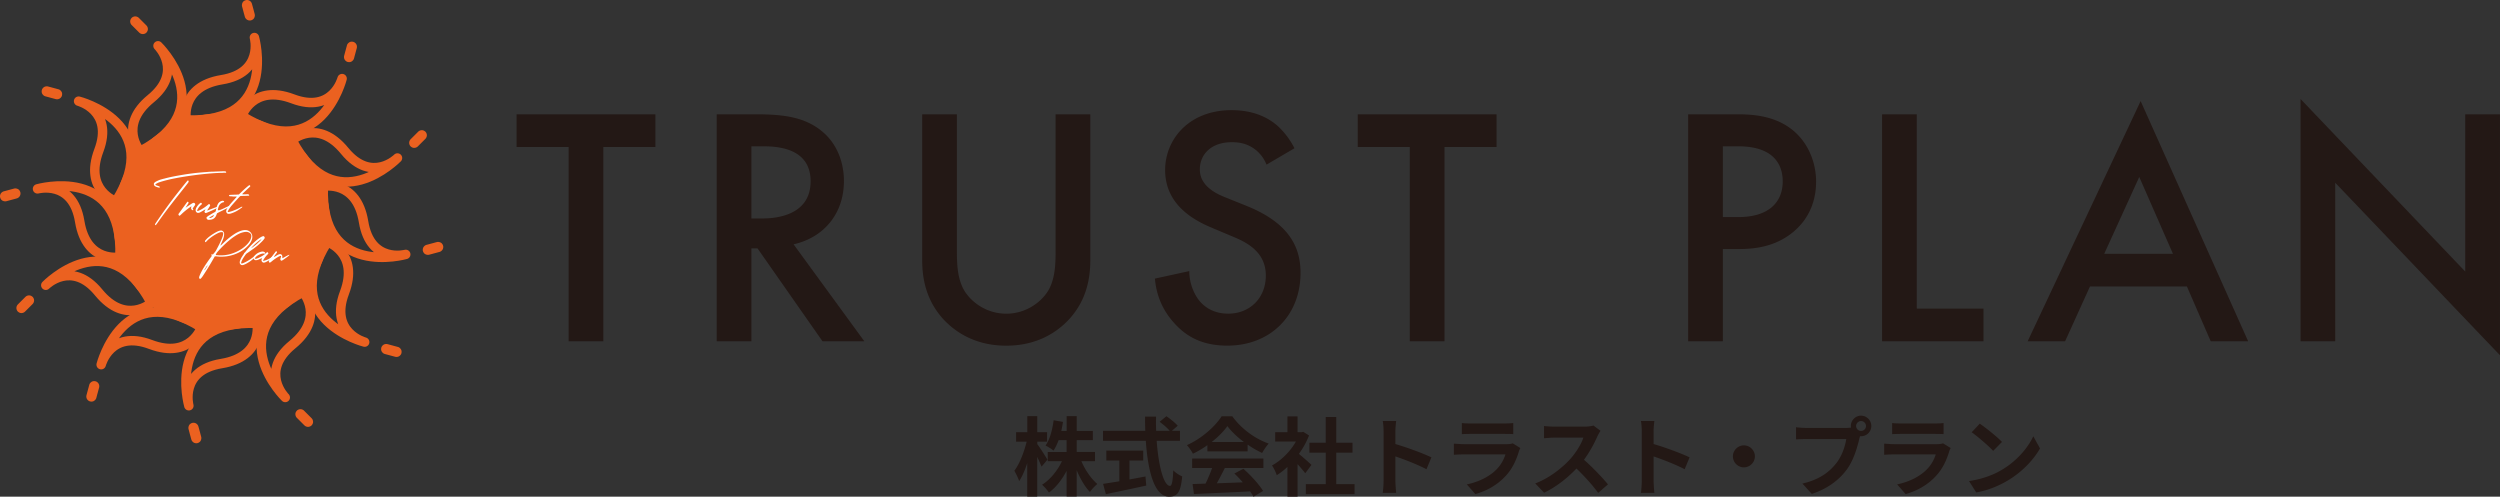 <svg id="_レイヤー_2" xmlns="http://www.w3.org/2000/svg" viewBox="0 0 522.88 103.88" width="522.88" height="103.88"><rect x="0" y="0" width="522.88" height="103.88" fill="#333333" stroke="none"/><defs><style>.cls-1{fill:#eb6120}.cls-3{fill:#fff}.cls-4{fill:#231815}.cls-5{stroke:#eb6120;stroke-width:1.98px;fill:none;stroke-linecap:round;stroke-linejoin:round}</style></defs><g id="design"><path class="cls-4" d="M126.19 30.74v40.64h-7.26V30.74h-10.89v-6.83h29.04v6.83h-10.89ZM158.36 23.91c5.76 0 9.46.71 12.53 2.78 5.2 3.49 5.62 9.11 5.62 11.17 0 6.83-4.2 11.81-10.53 13.24l14.8 20.28h-8.75l-13.59-19.43h-1.28v19.43h-7.26V23.91h8.47Zm-1.21 21.78h2.28c1.99 0 10.11-.21 10.11-7.76 0-6.69-6.33-7.33-9.89-7.33h-2.49v15.09ZM200.14 23.91v28.61c0 2.56.07 5.69 1.5 8.18 1.42 2.42 4.63 4.91 8.82 4.91s7.4-2.49 8.83-4.91c1.42-2.49 1.49-5.62 1.49-8.18V23.91h7.26v30.53c0 3.77-.78 8.33-4.41 12.31-2.49 2.7-6.69 5.55-13.17 5.55s-10.67-2.85-13.17-5.55c-3.63-3.99-4.41-8.54-4.41-12.31V23.91h7.26ZM264.9 34.44c-.43-1.07-1.07-2.06-2.14-2.99-1.49-1.21-3.06-1.71-5.12-1.71-4.41 0-6.69 2.63-6.69 5.69 0 1.42.5 3.91 5.12 5.76l4.77 1.92c8.75 3.56 11.17 8.54 11.17 13.95 0 9.04-6.41 15.23-15.3 15.23-5.48 0-8.75-2.06-11.17-4.77-2.56-2.85-3.7-5.98-3.99-9.25l7.19-1.57c0 2.35.85 4.55 1.99 6.05 1.35 1.71 3.34 2.85 6.19 2.85 4.41 0 7.83-3.2 7.83-7.97s-3.7-6.83-6.83-8.11l-4.55-1.92c-3.91-1.64-9.68-4.91-9.68-12.03 0-6.41 4.98-12.53 13.88-12.53 5.12 0 8.04 1.92 9.54 3.2 1.28 1.14 2.63 2.78 3.63 4.77l-5.83 3.42ZM302.12 30.74v40.64h-7.26V30.74h-10.89v-6.83h29.04v6.83h-10.89ZM363.54 23.91c2.92 0 6.97.29 10.39 2.56 3.99 2.63 5.91 7.19 5.91 11.53 0 2.78-.71 7.04-4.63 10.39-3.77 3.2-8.11 3.7-11.6 3.7h-3.27v19.29h-7.26V23.91h10.46Zm-3.2 21.49h3.27c6.26 0 9.25-3.06 9.25-7.47 0-2.63-1.07-7.33-9.32-7.33h-3.2v14.8ZM400.9 23.91v40.64h13.95v6.83h-21.21V23.91h7.26ZM457.4 59.92h-20.28l-5.2 11.46h-7.83l23.63-50.24 22.49 50.24h-7.83l-4.98-11.46Zm-2.92-6.83-7.05-16.08-7.33 16.08h14.38ZM481.17 71.38V20.71l34.44 36.08V23.91h7.26V74.3l-34.45-36.08v33.16h-7.26ZM217.84 97.6c-.2-.5-.54-1.28-.9-2.03v8.28h-2.09v-6.99c-.49 1.49-1.06 2.83-1.69 3.76-.2-.61-.67-1.58-1.01-2.16 1.08-1.39 2.05-3.93 2.58-6.09h-2.21v-1.98h2.34v-3.35h2.09v3.35H219v1.98h-2.05v.52c.52.67 1.84 2.74 2.12 3.26l-1.22 1.44Zm8.34-1.12c.79 1.84 2.05 3.67 3.33 4.75-.49.4-1.21 1.15-1.55 1.67-1.04-1.08-2.02-2.75-2.77-4.56v5.49h-2.11V98.5c-.99 1.85-2.25 3.48-3.69 4.52-.32-.49-.99-1.24-1.44-1.64 1.67-1.03 3.22-2.92 4.16-4.92h-2.97v-1.93h3.94v-2.47h-1.67c-.31.83-.67 1.58-1.06 2.18-.36-.31-1.21-.83-1.67-1.06.9-1.26 1.42-3.26 1.69-5.28l1.96.34c-.11.65-.22 1.28-.36 1.89h1.12v-3.1h2.11v3.1h3.37v1.93h-3.37v2.47h3.82v1.93h-2.83ZM241.92 92.2c.38 5.26 1.48 9.42 2.79 9.42.38 0 .59-.95.68-3.24.49.5 1.28 1.03 1.87 1.26-.32 3.4-1.04 4.23-2.75 4.23-3.08 0-4.43-5.33-4.86-11.67h-8.95v-2.09h8.84c-.04-.97-.05-1.98-.05-2.97h2.3c-.02.99-.02 2 .02 2.97h2.84c-.49-.61-1.39-1.35-2.11-1.89l1.42-1.17c.81.56 1.87 1.4 2.36 2l-1.22 1.06h1.69v2.09h-4.88Zm-5.69 8.08c1.1-.2 2.25-.41 3.35-.63l.16 1.91c-2.95.65-6.12 1.3-8.44 1.8l-.59-2.16c.92-.14 2.11-.32 3.4-.54v-4.34h-2.72v-2.07h7.72v2.07h-2.88v3.96ZM252.54 93.1c-.95.68-2 1.3-3.04 1.8-.25-.52-.81-1.33-1.26-1.8 3.06-1.35 5.92-3.91 7.27-6.03h2.23c1.91 2.65 4.77 4.7 7.62 5.71-.54.56-1.01 1.33-1.39 1.96-.99-.47-2.04-1.06-3.03-1.75v1.42h-8.41V93.1Zm-3.19 2.81h14.89v1.98h-8.07c-.52 1.06-1.12 2.18-1.66 3.19 1.73-.05 3.58-.13 5.42-.2-.56-.65-1.17-1.3-1.76-1.84l1.89-.99c1.6 1.4 3.28 3.28 4.12 4.63l-2 1.21c-.18-.34-.43-.72-.72-1.12-4.23.23-8.68.41-11.74.56l-.29-2.09 2.72-.09c.49-1.01.99-2.2 1.37-3.26h-4.18v-1.98Zm10.82-3.46c-1.39-1.04-2.63-2.21-3.46-3.33-.77 1.1-1.93 2.27-3.29 3.33h6.75ZM272.99 98.97c-.38-.5-.99-1.22-1.6-1.89v6.79h-2.12v-6.21c-.72.67-1.48 1.26-2.23 1.73-.18-.58-.68-1.62-1.01-2.03 1.96-1.06 3.85-2.95 5.02-5.02h-4.34V90.4h2.56v-3.31h2.12v3.31h.81l.38-.09 1.21.77a17.38 17.38 0 0 1-2.12 3.85c.86.7 2.25 1.94 2.63 2.3l-1.3 1.75Zm10.32 2.29v2.09h-10.19v-2.09h4.16v-6.59h-3.42V92.6h3.42v-5.38h2.2v5.38h3.4v2.07h-3.4v6.59h3.83ZM289.38 90.21c0-.63-.05-1.53-.18-2.16h2.81c-.07.63-.16 1.42-.16 2.16v2.66c2.41.7 5.87 1.98 7.53 2.79l-1.03 2.48c-1.85-.97-4.55-2.02-6.5-2.68v5.1c0 .52.09 1.78.16 2.52h-2.81c.11-.72.18-1.8.18-2.52V90.21ZM317.67 94.46c-.54 1.75-1.31 3.49-2.67 4.99-1.82 2.02-4.12 3.24-6.43 3.89l-1.78-2.03c2.7-.56 4.86-1.75 6.23-3.15.97-.99 1.53-2.11 1.85-3.12h-8.7c-.43 0-1.33.02-2.09.09v-2.34c.76.05 1.53.11 2.09.11h8.91c.58 0 1.06-.07 1.31-.18l1.6.99c-.13.23-.27.56-.34.76Zm-10.05-5.89h6.93c.56 0 1.44-.02 1.95-.09v2.32c-.49-.04-1.33-.05-1.98-.05h-6.9c-.58 0-1.35.02-1.87.05v-2.32c.5.07 1.26.09 1.87.09ZM334.12 91.21c-.61 1.4-1.62 3.33-2.83 4.95 1.78 1.55 3.96 3.85 5.02 5.15l-2.05 1.78c-1.17-1.62-2.84-3.46-4.54-5.1-1.91 2.02-4.3 3.89-6.77 5.06l-1.85-1.94c2.9-1.08 5.69-3.28 7.38-5.17 1.19-1.35 2.29-3.13 2.68-4.41h-6.1c-.76 0-1.75.11-2.12.13V89.1c.49.07 1.58.13 2.12.13h6.36c.77 0 1.49-.11 1.85-.23l1.48 1.1c-.14.2-.47.76-.63 1.12ZM343.38 90.21c0-.63-.05-1.53-.18-2.16h2.81c-.07.63-.16 1.42-.16 2.16v2.66c2.41.7 5.87 1.98 7.53 2.79l-1.03 2.48c-1.85-.97-4.55-2.02-6.5-2.68v5.1c0 .52.09 1.78.16 2.52h-2.81c.11-.72.18-1.8.18-2.52V90.21ZM367.04 95.45c0 1.26-1.04 2.3-2.3 2.3s-2.3-1.04-2.3-2.3 1.04-2.3 2.3-2.3 2.3 1.04 2.3 2.3ZM389.25 86.94c1.17 0 2.14.97 2.14 2.16s-.97 2.14-2.14 2.14c-.07 0-.16 0-.23-.02-.05.2-.09.38-.14.54-.41 1.76-1.19 4.56-2.7 6.55-1.62 2.16-4.03 3.94-7.24 4.99l-1.96-2.16c3.56-.83 5.6-2.39 7.06-4.23 1.19-1.49 1.87-3.53 2.11-5.08h-8.37c-.83 0-1.69.04-2.14.07v-2.54c.52.07 1.55.14 2.14.14h8.34c.25 0 .65-.02 1.03-.07-.02-.11-.04-.22-.04-.34 0-1.19.97-2.16 2.16-2.16Zm0 3.19c.56 0 1.03-.47 1.03-1.03s-.47-1.04-1.03-1.04-1.04.47-1.04 1.04.47 1.03 1.04 1.03ZM407.67 94.46c-.54 1.75-1.31 3.49-2.67 4.99-1.82 2.02-4.12 3.24-6.43 3.89l-1.78-2.03c2.7-.56 4.86-1.75 6.23-3.15.97-.99 1.53-2.11 1.85-3.12h-8.7c-.43 0-1.33.02-2.09.09v-2.34c.76.05 1.53.11 2.09.11h8.91c.58 0 1.06-.07 1.31-.18l1.6.99c-.13.23-.27.56-.34.76Zm-10.05-5.89h6.93c.56 0 1.44-.02 1.95-.09v2.32c-.49-.04-1.33-.05-1.98-.05h-6.9c-.58 0-1.35.02-1.87.05v-2.32c.5.07 1.26.09 1.87.09ZM418.72 98.25c3.08-1.82 5.42-4.57 6.55-7l1.4 2.54c-1.37 2.43-3.76 4.92-6.66 6.66-1.82 1.1-4.14 2.11-6.68 2.54l-1.51-2.38c2.81-.4 5.15-1.31 6.9-2.36Zm0-5.82-1.84 1.87c-.94-1.01-3.19-2.97-4.5-3.89l1.69-1.8c1.26.85 3.6 2.72 4.65 3.82Z"/><circle cx="46.35" cy="46.35" r="21.64" style="stroke:#eb6120;stroke-width:1.98px;stroke-miterlimit:10;fill:#eb6120"/><path class="cls-5" d="M38.96 25.08s-1.4-6.96 7.43-8.41c8.83-1.45 6.82-8.82 6.82-8.82s5.12 18.04-14.25 17.23Z"/><path class="cls-5" d="M29.32 31.63s-4.69-5.33 2.23-11 1.5-11.05 1.5-11.05 13.45 13.06-3.73 22.05Z"/><path class="cls-5" d="M24.24 42.12s-6.73-2.27-3.57-10.64c3.16-8.37-4.23-10.32-4.23-10.32s18.18 4.59 7.79 20.96Z"/><path class="cls-5" d="M25.08 53.75s-6.96 1.4-8.41-7.43c-1.45-8.83-8.82-6.82-8.82-6.82s18.04-5.12 17.23 14.25Z"/><path class="cls-5" d="M31.63 63.39s-5.33 4.69-11-2.23-11.05-1.5-11.05-1.5 13.06-13.45 22.05 3.73Z"/><path class="cls-5" d="M42.12 68.47s-2.27 6.73-10.64 3.57c-8.37-3.16-10.32 4.23-10.32 4.23s4.59-18.18 20.96-7.79Z"/><path class="cls-5" d="M53.75 67.63s1.4 6.96-7.43 8.41c-8.83 1.45-6.82 8.82-6.82 8.82s-5.12-18.04 14.25-17.23Z"/><path class="cls-5" d="M63.39 61.08s4.69 5.33-2.23 11-1.5 11.05-1.5 11.05-13.45-13.06 3.73-22.05Z"/><path class="cls-5" d="M68.47 50.59s6.73 2.27 3.57 10.64c-3.16 8.37 4.23 10.32 4.23 10.32s-18.18-4.59-7.79-20.96Z"/><path class="cls-5" d="M67.63 38.96s6.96-1.4 8.41 7.43 8.82 6.82 8.82 6.82-18.04 5.12-17.23-14.25Z"/><path class="cls-5" d="M61.08 29.32s5.33-4.69 11 2.23 11.05 1.5 11.05 1.5-13.06 13.45-22.05-3.73Z"/><path class="cls-5" d="M50.59 24.24s2.27-6.73 10.64-3.57c8.37 3.16 10.32-4.23 10.32-4.23s-4.59 18.18-20.96 7.79Z"/><path class="cls-1" d="M50.84 23.5v-.05a.935.935 0 0 0-.22-.38.84.84 0 0 0-.6-.25h-.01c-.03 0-.16.02-.19.03 0 0-.02 0-.03.01h-.1c-.07 0-.15.01-.22.03a1.192 1.192 0 0 0-.24.09c-.01 0-.02.01-.03.02-.05.04-.11.08-.15.12 0 0-.01 0-.02.02-.02.03-.05.06-.07.08-.02.02-.05.06-.07.09v.02c-.03.06-.06.12-.08.18 0 .02-.01.03-.01.05-.03.09-.03.19-.01.28 0 .09.03.18.08.26.04.08.11.15.18.2.06.06.14.09.21.11l.03.06.14.11c.11.06.23.1.36.1h.08c.09 0 .18-.02.26-.04.01 0 .03 0 .04-.01.07-.02.13-.05.2-.08.07-.04.15-.1.21-.15.06-.05.11-.13.16-.19 0 0 .01-.02.02-.03.02-.03.03-.08.04-.09.01-.03.03-.07.04-.1.02-.08.03-.16.03-.24v-.03c0-.06-.02-.14-.03-.2ZM61.64 28.11v-.06a.982.982 0 0 0-.08-.18s0-.01-.01-.02v-.01a.878.878 0 0 0-.12-.15c-.05-.05-.14-.11-.18-.14 0 0-.01 0-.02-.01h-.01c-.03-.01-.06-.03-.09-.04a.626.626 0 0 0-.27-.06c-.1 0-.2 0-.29.04-.13.04-.2.08-.29.15h-.11c-.06 0-.14.02-.2.03h-.03c-.12.03-.22.09-.31.18-.07.06-.12.14-.15.23-.04.08-.06.18-.06.27 0 .13.03.25.1.36.04.08.09.14.14.21.05.07.1.14.17.19.08.07.17.15.27.19.02 0 .04.01.05.02.04.03.08.07.12.1.08.05.17.08.26.08.09.02.19.02.28-.01.09-.02.17-.06.24-.13.01 0 .02-.03.03-.04.03-.02.07-.02.09-.04.06-.04.12-.09.18-.14.05-.05.1-.12.15-.18.01-.02.02-.03.03-.05.04-.07.07-.14.09-.22.03-.09.04-.2.05-.29v-.05c0-.07-.02-.14-.03-.21ZM68.37 38.44c.09-.09.15-.19.18-.31.03-.13.03-.25 0-.38-.04-.1-.08-.2-.14-.29-.06-.08-.13-.18-.21-.25-.03-.03-.07-.05-.11-.08-.02-.02-.03-.04-.05-.07a.652.652 0 0 0-.31-.18c-.06 0-.13-.02-.19-.03-.04 0-.08.02-.12.03h-.06c-.09 0-.18.03-.26.08-.05.04-.1.07-.14.11-.09.09-.15.19-.18.31 0 .03-.02.06-.02.09-.01.09-.03.18-.03.27 0 .09.02.18.03.27 0 .03.01.06.02.09.03.08.06.16.1.24.01.03.03.05.04.08 0 .01.02.03.03.04.04.06.09.12.13.17.02.02.04.04.07.06.06.07.14.12.23.15.08.04.18.06.27.06.1 0 .19-.02.27-.06.09-.03.16-.08.23-.15.04-.05.07-.1.11-.14 0-.01 0-.03.01-.05.03-.02.07-.04.1-.07ZM70.14 49.57l-.03-.1c-.03-.08-.07-.17-.11-.25-.05-.08-.11-.15-.16-.22-.02-.02-.04-.05-.07-.07-.06-.05-.12-.09-.18-.14-.01 0-.03-.02-.04-.03-.04-.02-.09-.04-.13-.06a.694.694 0 0 0-.13-.05c-.06 0-.13-.02-.19-.03-.1 0-.19.02-.27.06-.06.02-.11.05-.16.09-.08.05-.14.12-.18.2-.06.09-.1.19-.13.29-.02.05-.03.09-.04.14-.02.1-.04.21-.03.32 0 .11.02.22.05.32.02.09.06.17.13.24.05.08.12.14.2.18.08.05.17.08.26.08.07.02.15 0 .22 0 .1.05.2.08.31.08.1 0 .19-.02.27-.06.09-.03.16-.08.23-.15.09-.09.15-.19.18-.31.02-.09.03-.19.03-.28 0-.09-.02-.19-.03-.28ZM65.13 59.9c-.03-.06-.06-.12-.1-.17-.04-.05-.07-.1-.11-.14a.513.513 0 0 0-.23-.15.374.374 0 0 0-.18-.05.533.533 0 0 0-.28.01c-.06.02-.11.05-.17.07-.06.01-.13.02-.18.06-.15.1-.28.24-.33.42 0 .06-.02.13-.03.19 0 .13.03.25.1.36.13.22.26.43.39.65.04.05.07.1.11.14.06.07.14.12.23.15.06.03.11.05.18.05.09.02.19.02.28-.01.06-.02.11-.05.17-.07.05-.04.1-.07.14-.11.07-.06.12-.14.15-.23.04-.08.06-.18.06-.27v-.19c-.01-.12-.03-.25-.06-.37s-.08-.23-.13-.34ZM55.33 67.03c-.11-.11-.23-.22-.34-.33a.513.513 0 0 0-.23-.15.626.626 0 0 0-.27-.06c-.1 0-.19.02-.27.06-.09.03-.16.08-.23.15-.04.05-.07.1-.11.14-.06.11-.1.23-.1.36 0 .06.02.13.03.19.03.12.09.22.18.31.11.11.23.22.34.33.06.07.14.12.23.15.08.04.18.06.27.06.1 0 .19-.02.27-.06.09-.03.16-.08.23-.15.04-.05.07-.1.11-.14.06-.11.1-.23.1-.36 0-.06-.02-.13-.03-.19a.652.652 0 0 0-.18-.31ZM44.07 67.91c-.16-.1-.37-.11-.55-.07-.19.05-.39.08-.58.11-.18.02-.35.04-.53.05-.19 0-.37.07-.5.21-.12.12-.22.32-.21.5 0 .18.07.37.21.5.14.12.31.22.5.21.21 0 .42-.03.63-.06.11.07.24.13.37.12.06 0 .13-.02.19-.03.12-.03.22-.09.31-.18.1-.08.2-.16.3-.25.04-.05.07-.1.11-.14.05-.08.08-.17.08-.26.02-.15 0-.32-.08-.45a.85.85 0 0 0-.25-.25ZM33.72 63.58s-.1-.07-.14-.11a.741.741 0 0 0-.3-.08h-.01c.03 0 .06 0 .09.01-.04 0-.09-.02-.13-.04-.04-.02-.08-.04-.11-.06.01 0 .02.02.04.03-.06-.05-.11-.1-.19-.12a.626.626 0 0 0-.27-.06c-.02 0-.03.01-.05.01-.02 0-.04-.01-.06-.01-.1 0-.19.02-.27.06-.09.03-.16.08-.23.15-.04.05-.07.1-.11.14-.06.11-.1.23-.1.36 0 .06.02.13.03.19.03.12.09.22.18.31.04.04.09.07.13.11l.14.11c.02.02.05.03.08.04.08.04.16.07.25.1.05.02.11.04.17.04.12.02.24.04.36.03.1 0 .19-.02.27-.06.09-.03.16-.08.23-.15.07-.06.12-.14.15-.23.04-.08.06-.18.06-.27l-.03-.19a.652.652 0 0 0-.18-.31Zm-.47-.2h-.02.02ZM26.02 54.5a.63.63 0 0 0-.09-.33c-.04-.05-.07-.1-.11-.14a.652.652 0 0 0-.31-.18.75.75 0 0 0-.42 0c-.07.02-.13.05-.19.08l-.15.11-.02.02c-.02.03-.09.11-.11.15v.02l-.07.17v.03l-.03.2v.04c0 .05.02.14.03.19v.01l.07.18v.01s.01.02.02.03l.12.15s0 .01.01.02c.03.03.07.05.1.08.03.02.06.05.1.07.02.01.05.03.07.04.08.03.16.07.24.1.09.03.19.03.28.01.09 0 .18-.03.26-.08.08-.04.15-.11.2-.18.06-.07.1-.15.13-.24 0-.06.02-.13.03-.19 0-.13-.03-.25-.1-.36 0-.01-.02-.02-.03-.04ZM24.8 43.44c.02-.06.05-.11.07-.17.03-.13.03-.25 0-.38-.02-.06-.05-.11-.07-.17a.667.667 0 0 0-.25-.25c-.07-.04-.14-.08-.22-.13a.496.496 0 0 0-.26-.08.533.533 0 0 0-.28.01c-.09.02-.17.06-.24.13-.08.05-.14.12-.18.2-.02.06-.05.11-.07.17-.03.13-.03.25 0 .38.02.06.05.11.07.17.06.11.15.19.25.25.07.04.14.08.22.13.08.05.17.08.26.08.09.02.19.02.28-.01.09-.02.17-.06.24-.13.08-.05.14-.12.18-.2ZM29.37 31.36h-.02c-.06-.03-.12-.05-.18-.08-.01 0-.02 0-.04-.01h-.02l-.2-.03h-.04c-.08 0-.17.01-.25.04-.01 0-.02 0-.03.01-.06.02-.12.05-.18.08h-.02a.21.21 0 0 0-.06.04c-.06.04-.12.08-.17.13l-.03.03c-.05.05-.09.11-.13.17 0 .01-.02.02-.02.03 0 0-.01.02-.02.03-.03.06-.05.12-.08.18v.06l-.03.2v.02c0 .07.02.18.03.22v.04c.02.09.06.17.13.24.05.08.12.14.2.18.08.05.17.08.26.08.09.02.19.02.28-.01.06-.02.11-.05.17-.07.11-.06.19-.15.25-.25 0 0 0-.02.01-.03.09-.02.17-.06.24-.13.08-.05.14-.12.18-.2.02-.06.05-.11.07-.17.03-.13.03-.25 0-.38-.02-.06-.05-.11-.07-.17a.667.667 0 0 0-.25-.25ZM38.46 24.26c-.11 0-.22.02-.33.04-.05 0-.09.02-.13.04-.09.04-.2.08-.28.13-.09.06-.17.12-.25.19-.08.07-.14.16-.2.24-.03.04-.05.08-.07.12-.04.09-.09.19-.11.29-.03.11-.04.22-.04.32s.02.19.06.27c.03.09.08.16.15.23.06.07.14.12.23.15.08.04.18.06.27.06.06 0 .13-.02.19-.03.07-.02.13-.07.19-.11.07 0 .14.02.22 0 .06-.02.11-.05.17-.07.11-.06.19-.15.25-.25.1-.18.2-.37.3-.55.06-.11.1-.23.1-.36 0-.13-.03-.25-.1-.36a.727.727 0 0 0-.61-.35Zm0 1.41ZM50.63 1.35c.19.72.38 1.44.58 2.15.07.26.26.5.49.64s.56.19.82.11.51-.24.64-.49.18-.54.11-.82c-.19-.72-.38-1.44-.58-2.15-.07-.26-.26-.5-.49-.64s-.56-.19-.82-.11-.51.24-.64.49-.18.54-.11.82ZM27.54 5.24l1.58 1.58c.19.19.48.31.75.31s.57-.12.75-.31.32-.47.31-.75-.11-.55-.31-.75l-1.58-1.58c-.19-.19-.48-.31-.75-.31s-.57.12-.75.31-.32.47-.31.75.11.55.31.75ZM9.5 20.15l2.15.58c.27.07.58.03.82-.11.22-.13.43-.38.49-.64.06-.27.05-.58-.11-.82s-.36-.42-.64-.49l-2.15-.58c-.27-.07-.58-.03-.82.11-.22.13-.43.38-.49.64-.06.27-.05.58.11.82s.36.42.64.49ZM1.35 42.08l2.15-.58c.26-.07.5-.26.64-.49s.19-.56.11-.82-.24-.51-.49-.64-.54-.18-.82-.11l-2.15.58c-.26.07-.5.26-.64.49s-.19.56-.11.82.24.51.49.64.54.18.82.11ZM5.24 65.17l1.58-1.58c.19-.19.31-.48.31-.75s-.12-.57-.31-.75-.47-.32-.75-.31-.55.11-.75.31l-1.58 1.58c-.19.19-.31.48-.31.75s.12.57.31.75.47.32.75.31.55-.11.75-.31ZM20.15 83.21c.19-.72.39-1.44.58-2.15.07-.27.03-.58-.11-.82-.13-.22-.38-.43-.64-.49-.27-.06-.58-.05-.82.11s-.42.36-.49.64c-.19.72-.39 1.44-.58 2.15-.07.27-.03.58.11.82.13.22.38.43.64.49.27.06.58.05.82-.11s.42-.36.49-.64ZM42.08 91.36c-.19-.72-.38-1.44-.58-2.15-.07-.26-.26-.5-.49-.64s-.56-.19-.82-.11-.51.24-.64.49-.18.54-.11.82c.19.72.38 1.44.58 2.15.07.26.26.5.49.64s.56.19.82.11.51-.24.64-.49.18-.54.11-.82ZM65.17 87.47l-1.58-1.58c-.19-.19-.48-.31-.75-.31s-.57.12-.75.31-.32.47-.31.75.11.55.31.75l1.58 1.58c.19.19.48.31.75.31s.57-.12.75-.31.32-.47.31-.75-.11-.55-.31-.75ZM83.21 72.56l-2.15-.58c-.27-.07-.58-.03-.82.11-.22.13-.43.38-.49.64-.06.27-.05.58.11.82s.36.42.64.49l2.15.58c.27.07.58.03.82-.11.22-.13.43-.38.49-.64.06-.27.05-.58-.11-.82s-.36-.42-.64-.49ZM91.36 50.63l-2.15.58c-.26.07-.5.26-.64.49s-.19.56-.11.82.24.51.49.64.54.18.82.11l2.15-.58c.26-.07.5-.26.64-.49s.19-.56.11-.82-.24-.51-.49-.64-.54-.18-.82-.11ZM87.47 27.54l-1.58 1.58c-.19.19-.31.48-.31.75s.12.57.31.75.47.32.75.31.55-.11.75-.31l1.58-1.58c.19-.19.31-.48.31-.75s-.12-.57-.31-.75-.47-.32-.75-.31-.55.11-.75.31ZM72.56 9.5c-.19.72-.39 1.44-.58 2.15-.07.27-.03.58.11.82.13.22.38.43.64.49.27.06.58.05.82-.11s.42-.36.49-.64l.58-2.15c.07-.27.03-.58-.11-.82-.13-.22-.38-.43-.64-.49-.27-.06-.58-.05-.82.11s-.42.36-.49.64Z"/><path class="cls-3" d="M45.5 36.18c-.5.02-1 .06-1.51.1-.05 0-.09 0-.14.01a74.183 74.183 0 0 0-5.03.62c-.69.11-1.39.22-2.08.36a29.165 29.165 0 0 0-3.07.74c-.07.02-.14.05-.21.07-.23.07-.46.16-.68.29a.94.94 0 0 0-.18.12c-.02.02-.05.04-.07.05-.02.02-.03.03-.03.06s0 .04.02.06c.09.07.19.12.3.15.01 0 .02 0 .04.01.06.02.11.04.17.06.09.03.18.06.27.1.07.03.11.08.12.16v.04c0 .01-.01.03-.02.04-.01 0-.03.02-.04.02-.02 0-.03.01-.04.01-.29-.05-.57-.13-.82-.26-.2-.1-.3-.27-.32-.5 0-.09.02-.18.1-.25.08-.09.18-.17.28-.23.19-.1.38-.19.58-.28.18-.08.37-.15.57-.2.19-.06.39-.11.58-.16h.01a31.6 31.6 0 0 1 1.87-.44c.84-.17 1.68-.31 2.52-.45.84-.13 1.68-.24 2.51-.33.53-.05 1.06-.1 1.59-.14.32-.02.64-.05.97-.08l.58-.03h.25c.15 0 .3-.01.45-.02l1.62-.06c.15 0 .31 0 .45.02.11.02.18.08.2.19 0 .01 0 .03-.01.04 0 .02-.02.03-.03.05-.01.02-.02.02-.03.02-.18-.02-.38-.02-.58 0-.16.02-.33.02-.5.01l-.64.03ZM32.54 47.1h-.03s-.07-.08-.08-.13 0-.1.03-.15c.02-.04.05-.08.07-.11v-.01c.57-.84 1.15-1.68 1.74-2.51.59-.83 1.19-1.66 1.81-2.47.52-.69 1.06-1.37 1.6-2.05.08-.1.16-.2.23-.29.25-.32.51-.64.76-.95.11-.13.21-.26.32-.38.06-.08.12-.16.19-.23.05-.05.09-.08.14-.07.05 0 .09.03.11.08.04.1.03.21-.03.31-.05.08-.11.16-.17.24-.08.1-.16.2-.23.3-.29.38-.59.75-.89 1.13-.7.88-1.4 1.76-2.09 2.65s-1.37 1.78-2.03 2.69c-.26.36-.52.72-.77 1.08l-.45.63c-.05.06-.1.13-.16.19 0 .01-.02.03-.03.04h-.06ZM38.9 43.38h.01c.05-.03.1-.07.15-.1.08-.06.15-.11.23-.16.28-.19.56-.37.84-.55.08-.05.16-.09.24-.12h.02c.09-.04.17-.04.25 0 .08.04.13.1.17.2.03.08.02.15 0 .21-.03.05-.06.09-.09.14 0 .02-.02.03-.03.04-.03.04-.05.08-.08.11l-.25.37c-.07.09-.06.18.03.27.01.02.03.04.03.06 0 0 0 .02.01.02v.06c-.01.02-.03.03-.05.03h-.02c-.05 0-.1 0-.14-.02-.07-.04-.13-.09-.17-.16s-.07-.13-.09-.2c-.01-.04 0-.08 0-.13.02-.05.03-.1.05-.15l.03-.09c0-.03 0-.04-.03-.03-.01 0-.02 0-.04.02-.04.02-.07.03-.11.06-.67.46-1.3.96-1.89 1.52-.11.11-.22.21-.33.31-.03.03-.07.03-.12.02a.28.28 0 0 1-.12-.08c-.08-.09-.1-.18-.05-.28a.77.77 0 0 1 .14-.21l1.64-2.27c.03-.03.06-.06.1-.08h.04c.02 0 .03 0 .04.01.06.04.1.08.12.14s.01.11-.02.16c-.09.15-.18.29-.27.44-.04.05-.07.11-.11.16-.03.04-.05.08-.08.13s-.07.1-.1.15c-.02.03-.01.04.02.03h.02ZM40.98 43.6c.21-.45.51-.83.9-1.13.13-.1.24-.07.33.09.01.02.02.04.02.06s0 .05-.01.07c-.02.03-.05.06-.08.09-.26.22-.48.47-.66.75-.07.11-.13.22-.19.33-.02.04-.03.07-.05.11-.01.02-.02.04-.02.06s.01.04.03.06c.04.02.08.03.12.02.05 0 .09 0 .14-.03.05-.02.09-.04.14-.06.14-.06.27-.12.4-.19.48-.26.93-.57 1.35-.92l.21-.18c.1-.08.19-.06.27.05.08.12.09.23.02.34-.09.12-.17.26-.26.4-.09.15-.18.28-.27.41-.03.04-.03.07-.02.08h.08c.04 0 .08-.02.11-.03.04-.01.07-.03.08-.04h.01c.07-.03.22-.09.45-.18s.48-.18.74-.28c.26-.1.47-.17.62-.21.08-.02.12-.03.14-.01.02.02.02.04 0 .07l-.06.09c-.02.03-.05.05-.06.06 0 0-.01 0-.02.01-.05.03-.09.05-.14.08-.63.31-1.26.6-1.91.87-.1.04-.2.08-.3.11-.1.02-.18 0-.24-.09-.06-.08-.09-.14-.09-.18 0-.04.02-.09.05-.15.02-.03.04-.06.06-.1.02-.05.04-.1.06-.13.02-.03.02-.06.03-.07s0-.03 0-.03h-.02c-.17.09-.34.18-.51.29-.2.12-.42.24-.65.36-.13.06-.26.08-.4.07-.13 0-.23-.06-.31-.16a.502.502 0 0 1-.15-.38c0-.14.02-.25.07-.35Z"/><path class="cls-3" d="M43.72 45.99c-.05 0-.1 0-.15-.02-.2-.03-.32-.15-.37-.35a.22.22 0 0 1 .06-.22c.11-.1.23-.19.36-.28.25-.15.49-.3.74-.45.04-.02.08-.05.12-.07h.02c.12-.08.25-.15.39-.21.08-.04.14-.09.18-.14.04-.06.07-.13.08-.21.05-.25.11-.5.18-.75.05-.22.14-.43.25-.63.2-.35.5-.57.89-.66a.42.42 0 0 1 .27.02c.06.03.1.07.13.12.01.03.01.06 0 .09 0 .03-.03.05-.05.06-.03 0-.05.02-.08.02-.05 0-.09.02-.14.03-.41.15-.69.43-.85.83-.07.19-.13.38-.18.57v.04c-.03.14.02.21.15.2s.31-.06.54-.16c.23-.09.46-.2.71-.32.35-.17.64-.3.87-.37.1-.03.15.02.14.14-.08.06-.27.17-.58.33-.31.16-.62.31-.93.47-.31.15-.52.25-.61.3-.11.05-.22.11-.32.17-.03.02-.06.03-.08.04-.06.03-.09.08-.11.14-.01.03-.02.05-.03.07-.03.09-.06.18-.1.27-.09.22-.22.4-.37.54s-.35.25-.57.31c-.14.03-.27.05-.41.06h-.11Zm.27-.39c.06-.02.12-.04.17-.07.01 0 .02 0 .03-.01.22-.08.39-.22.52-.41 0-.01 0-.02.01-.04v-.04c0-.02-.02-.02-.03-.03h-.05c-.08.05-.17.1-.25.15-.19.11-.38.22-.56.33a.09.09 0 0 0-.06.06s0 .02 0 .02v.02h.03c.07 0 .13 0 .19-.01Z"/><path class="cls-3" d="M48.61 41.07c-.18 0-.35-.01-.53-.02-.1-.01-.16-.07-.18-.18 0-.04 0-.07.03-.07.01 0 .03 0 .04-.01.06-.02.12-.03.18-.03.39-.02.79-.04 1.18-.05.11 0 .22 0 .33-.02h.18c.08 0 .15-.03.2-.09.06-.06.13-.12.19-.19l.07-.07c.5-.49 1.02-.96 1.56-1.41.07-.06.15-.11.22-.16.05-.03.09-.04.14-.03.05.02.09.06.11.12.03.06.02.12-.03.17l-.15.15c-.03.02-.05.05-.08.07-.09.08-.17.16-.26.24l-.97.91c-.05.04-.08.09-.12.14l-.03.03v.04c0 .01.02.02.03.03.01 0 .02.01.03.01h.27c.08 0 .16 0 .24-.01.13 0 .26-.01.4-.02.08 0 .15 0 .23.01.11.02.19.09.23.2v.04c0 .01-.01.03-.02.04-.04.02-.08.02-.13.03-.23 0-.45.01-.68.02-.14 0-.28 0-.42.01-.06 0-.13 0-.19.01-.09 0-.17 0-.26.01-.11 0-.21.04-.28.12-.06.06-.12.13-.18.19-.11.11-.22.23-.32.35-.06.06-.11.12-.16.18-.36.4-.72.81-1.08 1.22-.19.23-.37.48-.54.74-.06.1-.12.21-.17.33l-.06.12c-.01.03 0 .05.01.08.02.02.05.04.08.04.21-.03.48-.1.82-.21.33-.12.67-.25 1-.4.34-.15.61-.3.83-.43.07-.04.13-.06.19-.08.06-.01.09-.01.11 0 .02.02.02.04 0 .07-.01.03-.04.05-.06.08-.03.02-.05.04-.07.05 0 0-.01 0-.02.01-.29.23-.6.44-.92.63s-.66.34-1.01.47c-.13.05-.26.09-.39.13-.15.04-.3.05-.45.04-.11 0-.2-.05-.28-.14a.574.574 0 0 1-.16-.41c0-.12.02-.24.08-.36.02-.04.04-.08.06-.11.06-.12.14-.25.22-.36.19-.27.4-.54.61-.79.23-.27.47-.53.71-.79.11-.12.22-.25.32-.37h.01l.17-.2v-.08c0-.01 0 0 0 0H48.63ZM45.59 53.66c-.12-.02-.24-.03-.37-.05h-.26c-.03.01-.06.04-.08.09l-.24.42c-.05.08-.09.16-.14.24-.65 1.14-1.34 2.25-2.06 3.34-.13.2-.28.39-.45.57a.24.24 0 0 1-.15.06c-.05 0-.09-.03-.13-.08a.402.402 0 0 1-.06-.26c.03-.12.06-.24.11-.36.25-.6.56-1.19.91-1.75.43-.69.9-1.37 1.39-2.02.02-.02.03-.04.05-.07.04-.06.08-.12.13-.17.07-.08.07-.15 0-.21-.02-.02-.03-.05-.04-.08 0 0 0-.01-.01-.02v-.04c0-.01.01-.03.02-.04 0-.01.02-.02.03-.02h.16c.07.02.14 0 .19-.06.04-.04.07-.09.11-.13.12-.14.24-.28.35-.43.05-.07.1-.14.14-.22.2-.37.4-.74.59-1.12.19-.37.37-.75.53-1.14.1-.24.2-.49.28-.74.05-.17.08-.35.09-.53.01-.17-.07-.27-.25-.29h-.2c-.16.03-.32.07-.48.14 0 0-.02.01-.04.01-.05.02-.11.05-.16.08-.64.32-1.25.72-1.81 1.18-.23.19-.44.4-.64.63-.08.09-.15.08-.21-.04a.238.238 0 0 1 .03-.23 4.923 4.923 0 0 1 .89-.86c.5-.38 1.02-.71 1.57-.99.23-.12.46-.2.71-.25.2-.03.37.01.52.13.18.15.27.34.27.58 0 .3-.05.59-.15.89-.07.21-.16.43-.25.64s-.19.42-.28.63c-.03.07-.06.13-.09.2v.03c-.01.03 0 .04.03.02 0 0 .01-.01.02-.01l.12-.09c.11-.1.22-.21.33-.31l.57-.54c.58-.54 1.21-1.03 1.88-1.46.38-.25.78-.45 1.2-.61.25-.09.5-.16.76-.19.25-.03.48-.02.7.04.22.06.41.17.59.33.41.37.55.85.42 1.43-.07.3-.19.58-.36.84-.14.21-.29.41-.47.6-.46.49-.98.91-1.56 1.24-.94.54-1.94.87-2.99 1.01-.3.04-.67.06-1.11.07-.19 0-.42 0-.69-.05Zm-2.23 1.98v-.01l.02-.02v-.08c0-.01 0-.02-.02-.01 0 0-.02.01-.03.03-.2.28-.39.58-.56.88v.07c.01.03.04.01.08-.05.14-.21.27-.42.41-.63.04-.06.08-.13.12-.19Zm4.27-2.37c.86-.18 1.67-.49 2.45-.93.51-.28.98-.63 1.4-1.04.16-.15.31-.31.45-.48.14-.17.26-.35.37-.54.14-.26.23-.53.26-.82.03-.32-.08-.57-.34-.74a1.25 1.25 0 0 0-.78-.22c-.2 0-.4.04-.61.09-.25.06-.49.14-.73.25-.23.11-.46.23-.69.37-.43.27-.85.56-1.25.89-.95.77-1.82 1.62-2.63 2.54-.16.18-.29.38-.39.6v.07c.01.03.03.04.06.05h.03c.03 0 .06.01.09.01.21.01.42.03.63.04h.18c.56 0 1.06-.05 1.5-.15ZM50.23 55.21c-.06-.1-.09-.2-.09-.31 0-.14.02-.27.07-.4.08-.23.18-.45.31-.66.08-.13.16-.25.24-.38.03-.05.06-.09.09-.14l.06-.09c.06-.07.11-.16.14-.26 0-.02.01-.04.03-.05s.03-.03.05-.04c.09-.07.17-.15.23-.25.02-.03.04-.05.06-.08.31-.39.64-.77.98-1.13.34-.36.7-.71 1.08-1.03.33-.29.69-.56 1.07-.79.14-.08.29-.15.44-.2.1-.03.19 0 .26.07.13.14.15.28.05.44-.14.2-.3.39-.47.56-.56.58-1.18 1.1-1.84 1.57-.45.32-.9.64-1.36.95-.09.06-.17.13-.23.22-.24.32-.47.66-.67 1.01-.12.21-.21.44-.28.67-.01.05-.02.1 0 .16 0 .01 0 .02.02.03s.02.02.03.02h.02c.06 0 .12 0 .18-.01.16-.06.32-.12.48-.2.4-.19.76-.4 1.1-.62.33-.22.67-.47 1.01-.74.09-.07.15-.1.2-.09.04 0 .07.03.08.06 0 .04 0 .07-.03.09-.02.03-.06.08-.12.14-.06.06-.13.12-.2.19s-.12.11-.16.15l-.02.01c-.52.47-1.1.86-1.73 1.17-.06.03-.13.06-.2.08-.05.02-.09.04-.14.06-.1.04-.21.06-.34.06-.16 0-.29-.07-.38-.23Zm2.36-3.35h.03c.73-.5 1.4-1.07 2.01-1.72.02-.02.03-.04.04-.07v-.01l-.01-.01h-.02c-.03.01-.05.03-.08.04-.07.04-.14.08-.2.12-.64.47-1.23 1-1.76 1.59 0 .01-.02.03-.02.04 0 0 0 .02-.01.02-.02.04-.01.05.03.03Z"/><path class="cls-3" d="M54.92 54.85c-.08-.06-.15-.14-.19-.24s-.05-.2-.03-.3c.01-.06.03-.11.05-.17.01-.04.03-.07.04-.11v-.02s-.01 0-.02-.01h-.03l-.21.09c-.2.1-.41.19-.63.27-.14.04-.28.06-.42.06-.11 0-.2-.04-.28-.12a.456.456 0 0 1-.15-.27c-.02-.1-.01-.2.03-.3.04-.09.1-.17.16-.24.2-.23.42-.41.67-.56.25-.14.52-.24.82-.3.11-.02.22-.03.33 0 .11.02.21.06.3.13.05.04.09.08.1.12.01.04.01.08 0 .11 0 .03-.02.05-.03.06-.07 0-.13 0-.18-.02-.06 0-.12-.01-.2-.01-.08 0-.17.02-.3.05-.19.05-.37.12-.56.21s-.36.19-.51.31c-.16.13-.28.27-.38.45-.01.03 0 .05.01.06.02.01.05.02.08.02h.17c.15-.04.3-.09.44-.15.31-.14.61-.29.9-.47.29-.18.56-.39.81-.62.04-.04.09-.08.14-.12.02-.01.04-.02.06-.02s.05 0 .07.03c.06.04.1.1.13.17.02.05.02.09-.01.14-.04.04-.07.08-.11.11-.01.01-.03.03-.04.05-.28.28-.53.58-.74.92v.01a.962.962 0 0 0-.17.34c0 .02 0 .03.02.05s.03.02.05.01c.39-.1.72-.22.99-.35.27-.14.49-.27.66-.4s.29-.23.36-.31c.01 0 .04-.01.07-.01h.09c.03 0 .05.01.06.03.03.06 0 .13-.09.23-.1.1-.23.21-.4.33s-.35.23-.54.34c-.19.11-.36.2-.51.28s-.26.13-.31.15c-.05.02-.11.03-.17.05-.06.02-.11.02-.17.02-.08 0-.15-.02-.21-.07Z"/><path class="cls-3" d="M59.06 53.87v.06c0 .02 0 .04.02.05s.03.02.05 0c.09-.04.24-.12.45-.24s.39-.22.54-.3c.15-.08.27-.12.37-.14.09-.02.05.05-.12.21-.17.15-.58.45-1.21.89-.07.04-.14.07-.21.11-.1.04-.18.01-.24-.08a.398.398 0 0 1-.05-.35c.02-.07.04-.15.07-.22.02-.05.04-.11.06-.17v-.12s0-.02-.02-.03c-.01 0-.02-.02-.03-.02h-.08c-.18.05-.35.13-.51.23-.46.27-.91.58-1.32.92-.09.08-.19.15-.29.22-.01 0-.03.01-.04.03-.02.02-.05.02-.09.01-.04 0-.07-.03-.09-.05-.11-.12-.12-.24-.05-.37.06-.11.13-.21.2-.31.36-.48.72-.97 1.09-1.45.01-.02.02-.04.03-.05 0-.01.02-.02.02-.03 0 0 0-.01.01-.02 0 0 0-.01.02-.02l.05-.05s.06-.03.1-.02.08.03.1.05c.05.07.06.13.04.18-.02.06-.05.11-.1.16-.01.01-.02.02-.03.04-.07.09-.13.17-.18.24-.04.05-.07.1-.11.15-.04.05-.09.11-.14.19-.03.04-.06.09-.08.14 0 0-.01.02-.02.03v.02h.03c.05-.02.1-.04.15-.07.09-.06.18-.11.28-.17.09-.06.18-.11.28-.17.14-.08.29-.15.45-.19.12-.03.24-.02.34.04.11.06.18.15.22.28.04.1.04.21.02.31v.03Z"/></g></svg>

